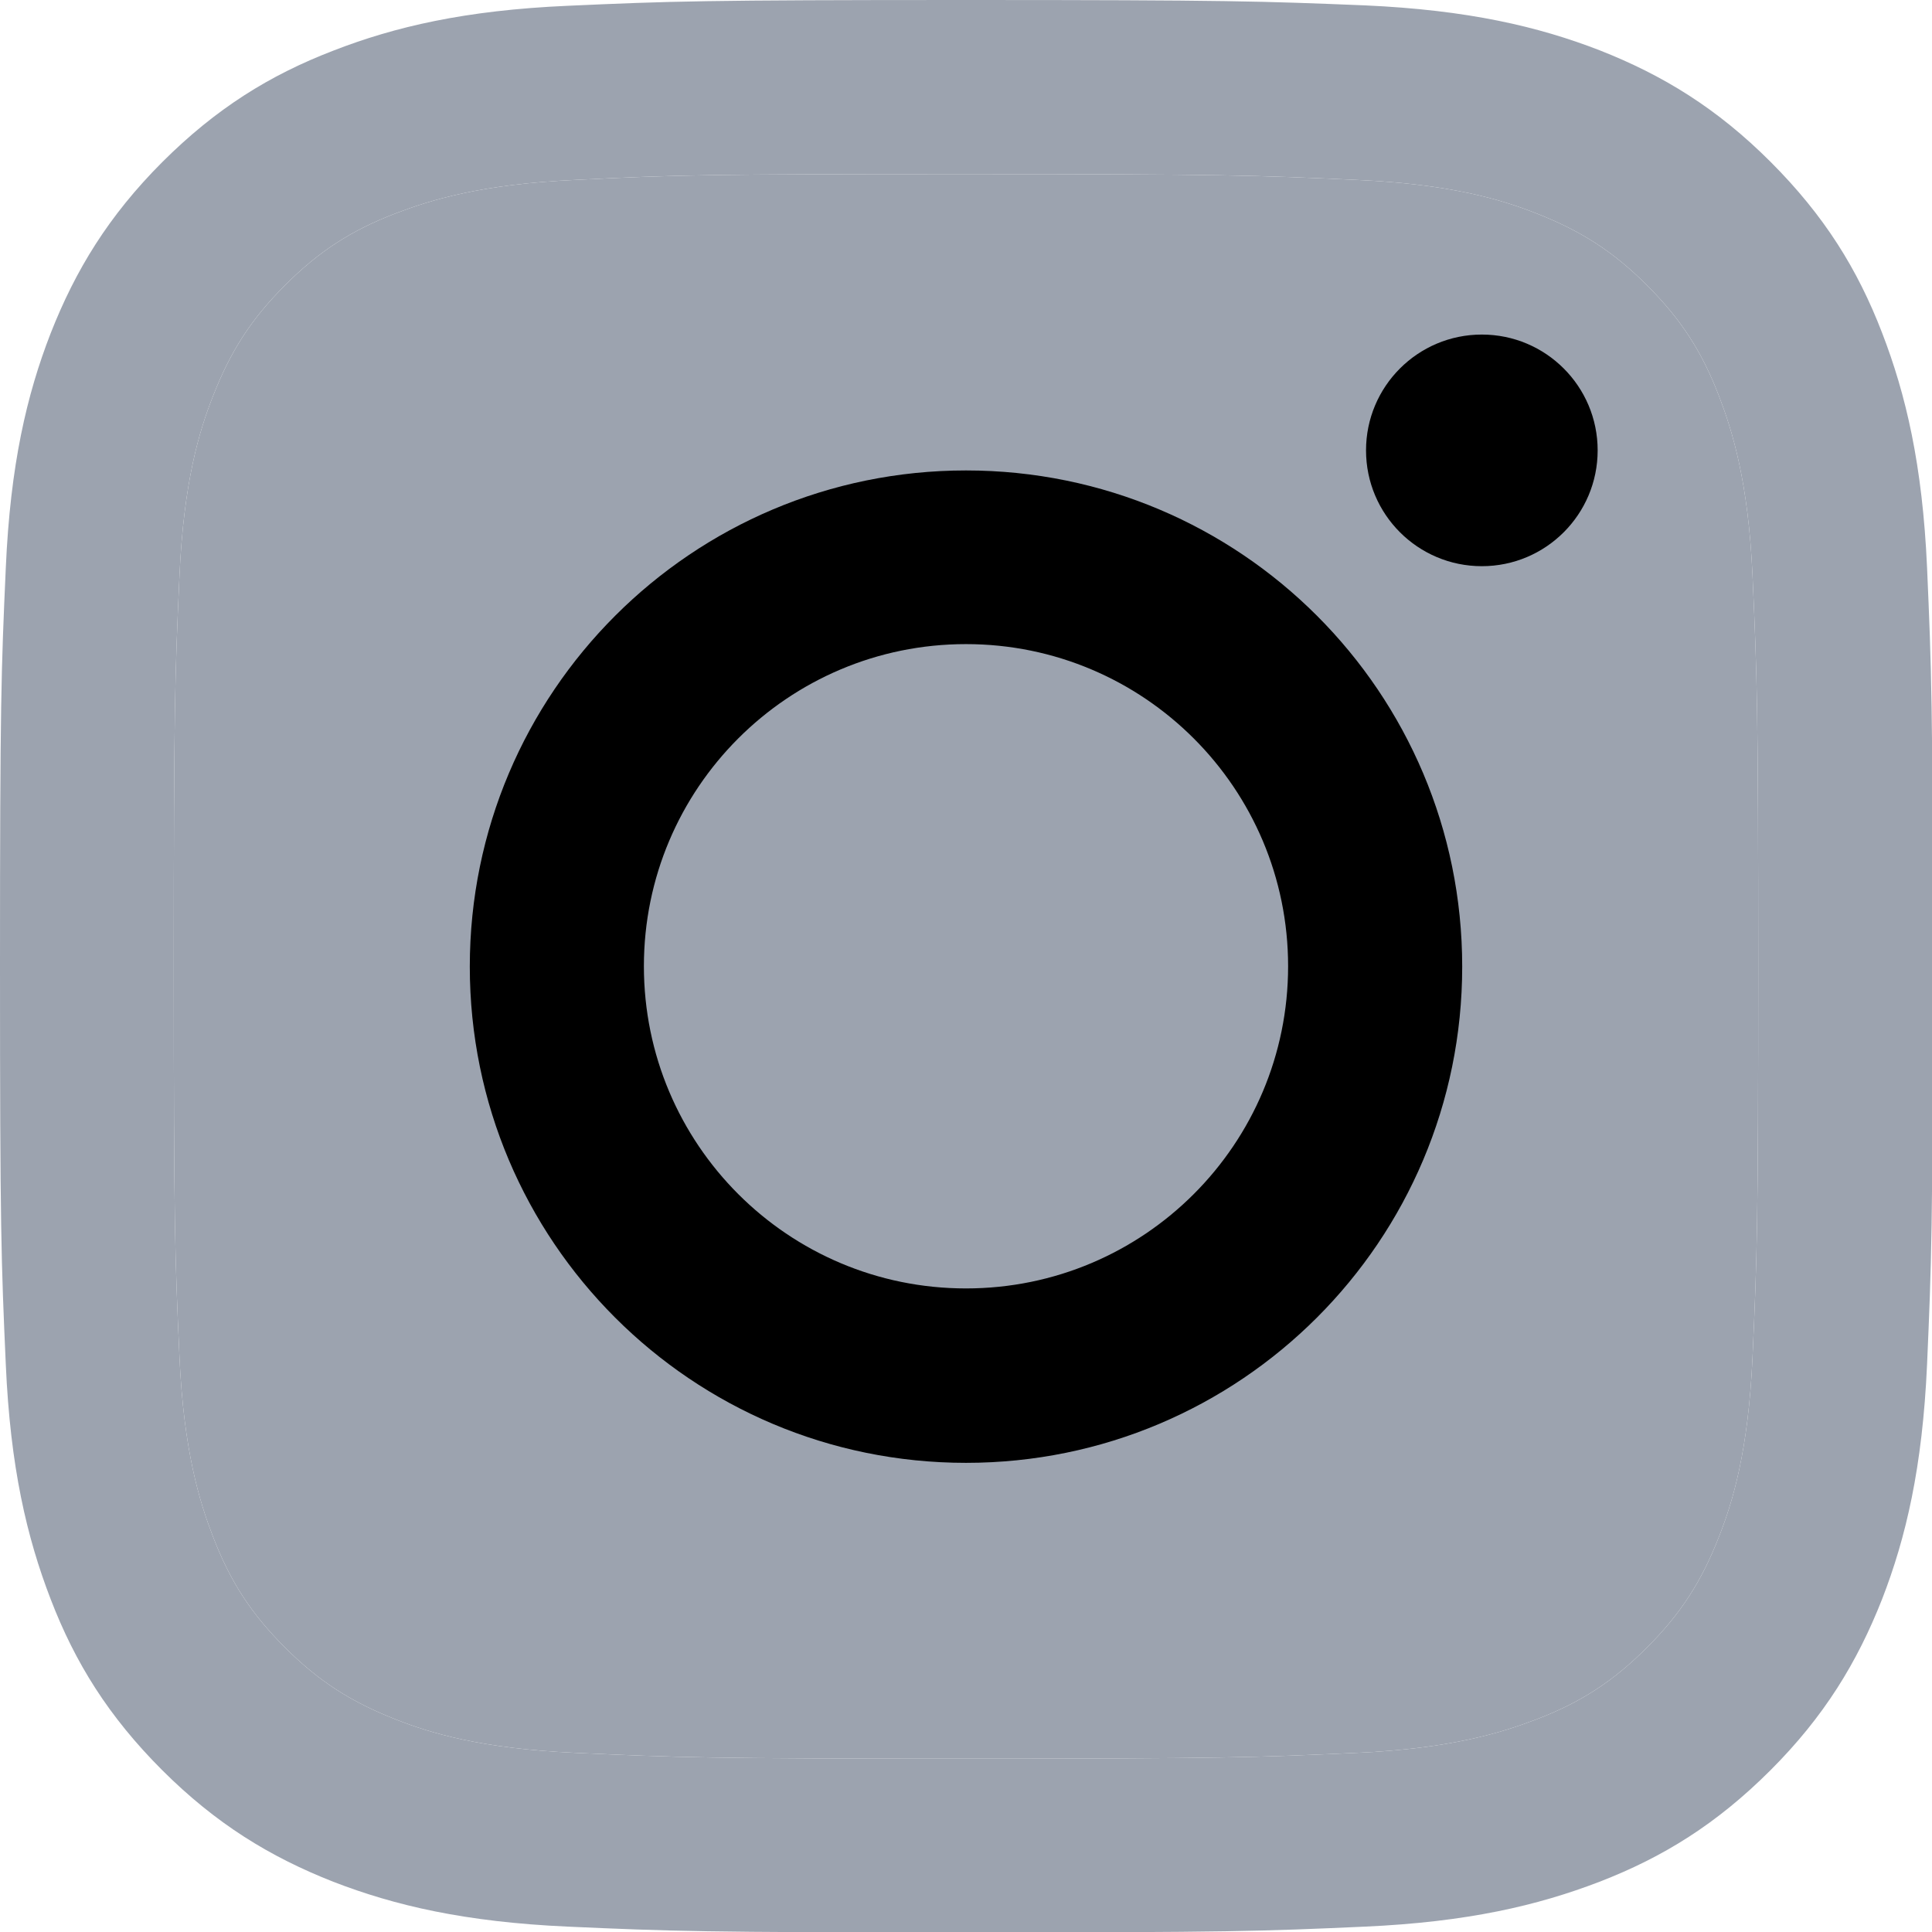 <svg width="18" height="18" viewBox="0 0 18 18" fill="none" xmlns="http://www.w3.org/2000/svg">
<g clip-path="url(#clip0_3229_2823)">
<path d="M9 1.622C11.405 1.622 11.687 1.633 12.637 1.676C13.516 1.715 13.991 1.861 14.309 1.986C14.731 2.151 15.031 2.344 15.345 2.658C15.66 2.973 15.856 3.273 16.017 3.694C16.139 4.012 16.289 4.487 16.328 5.366C16.371 6.317 16.381 6.599 16.381 9.004C16.381 11.408 16.371 11.69 16.328 12.641C16.289 13.52 16.142 13.995 16.017 14.313C15.853 14.734 15.66 15.034 15.345 15.349C15.031 15.663 14.731 15.86 14.309 16.021C13.991 16.142 13.516 16.292 12.637 16.331C11.687 16.374 11.405 16.385 9 16.385C6.595 16.385 6.313 16.374 5.363 16.331C4.484 16.292 4.009 16.146 3.691 16.021C3.269 15.856 2.969 15.663 2.655 15.349C2.34 15.034 2.144 14.734 1.983 14.313C1.861 13.995 1.711 13.52 1.672 12.641C1.629 11.69 1.619 11.408 1.619 9.004C1.619 6.599 1.629 6.317 1.672 5.366C1.711 4.487 1.858 4.012 1.983 3.694C2.147 3.273 2.34 2.973 2.655 2.658C2.969 2.344 3.269 2.147 3.691 1.986C4.009 1.865 4.484 1.715 5.363 1.676C6.313 1.629 6.599 1.622 9 1.622ZM9 0C6.556 0 6.249 0.011 5.288 0.054C4.33 0.096 3.676 0.25 3.105 0.472C2.512 0.7 2.012 1.011 1.511 1.511C1.011 2.012 0.704 2.515 0.472 3.105C0.25 3.676 0.096 4.33 0.054 5.291C0.011 6.249 0 6.556 0 9C0 11.444 0.011 11.751 0.054 12.712C0.096 13.67 0.25 14.323 0.472 14.899C0.7 15.492 1.011 15.992 1.511 16.492C2.012 16.992 2.515 17.3 3.105 17.532C3.676 17.753 4.33 17.907 5.291 17.95C6.252 17.993 6.556 18.004 9.004 18.004C11.451 18.004 11.755 17.993 12.716 17.95C13.673 17.907 14.327 17.753 14.902 17.532C15.495 17.303 15.996 16.992 16.496 16.492C16.996 15.992 17.303 15.488 17.535 14.899C17.757 14.327 17.911 13.673 17.954 12.712C17.996 11.751 18.007 11.447 18.007 9C18.007 6.553 17.996 6.249 17.954 5.288C17.911 4.33 17.757 3.676 17.535 3.101C17.307 2.508 16.996 2.008 16.496 1.508C15.996 1.008 15.492 0.7 14.902 0.468C14.331 0.247 13.677 0.093 12.716 0.05C11.751 0.011 11.444 0 9 0Z" fill="#9CA3AF"/>
<path d="M9 1.622C11.405 1.622 11.687 1.633 12.637 1.676C13.516 1.715 13.991 1.861 14.309 1.986C14.731 2.151 15.031 2.344 15.345 2.658C15.66 2.973 15.856 3.273 16.017 3.694C16.139 4.012 16.289 4.487 16.328 5.366C16.371 6.317 16.381 6.599 16.381 9.004C16.381 11.408 16.371 11.69 16.328 12.641C16.289 13.52 16.142 13.995 16.017 14.313C15.853 14.734 15.66 15.034 15.345 15.349C15.031 15.663 14.731 15.86 14.309 16.021C13.991 16.142 13.516 16.292 12.637 16.331C11.687 16.374 11.405 16.385 9 16.385C6.595 16.385 6.313 16.374 5.363 16.331C4.484 16.292 4.009 16.146 3.691 16.021C3.269 15.856 2.969 15.663 2.655 15.349C2.34 15.034 2.144 14.734 1.983 14.313C1.861 13.995 1.711 13.52 1.672 12.641C1.629 11.69 1.619 11.408 1.619 9.004C1.619 6.599 1.629 6.317 1.672 5.366C1.711 4.487 1.858 4.012 1.983 3.694C2.147 3.273 2.34 2.973 2.655 2.658C2.969 2.344 3.269 2.147 3.691 1.986C4.009 1.865 4.484 1.715 5.363 1.676C6.313 1.629 6.599 1.622 9 1.622Z" fill="#9CA3AF"/>
<path d="M9 4.383C6.449 4.383 4.377 6.451 4.377 9.006C4.377 11.561 6.446 13.629 9 13.629C11.555 13.629 13.623 11.561 13.623 9.006C13.623 6.451 11.555 4.383 9 4.383ZM9 12.004C7.342 12.004 5.999 10.66 5.999 9.002C5.999 7.345 7.342 6.001 9 6.001C10.658 6.001 12.001 7.345 12.001 9.002C12.001 10.66 10.658 12.004 9 12.004Z" fill="black"/>
<path d="M13.806 5.275C14.402 5.275 14.885 4.792 14.885 4.196C14.885 3.6 14.402 3.117 13.806 3.117C13.21 3.117 12.727 3.6 12.727 4.196C12.727 4.792 13.21 5.275 13.806 5.275Z" fill="black"/>
</g>
<defs>
<clipPath id="clip0_3229_2823">
<rect width="18" height="18" fill="white"/>
</clipPath>
</defs>
</svg>
